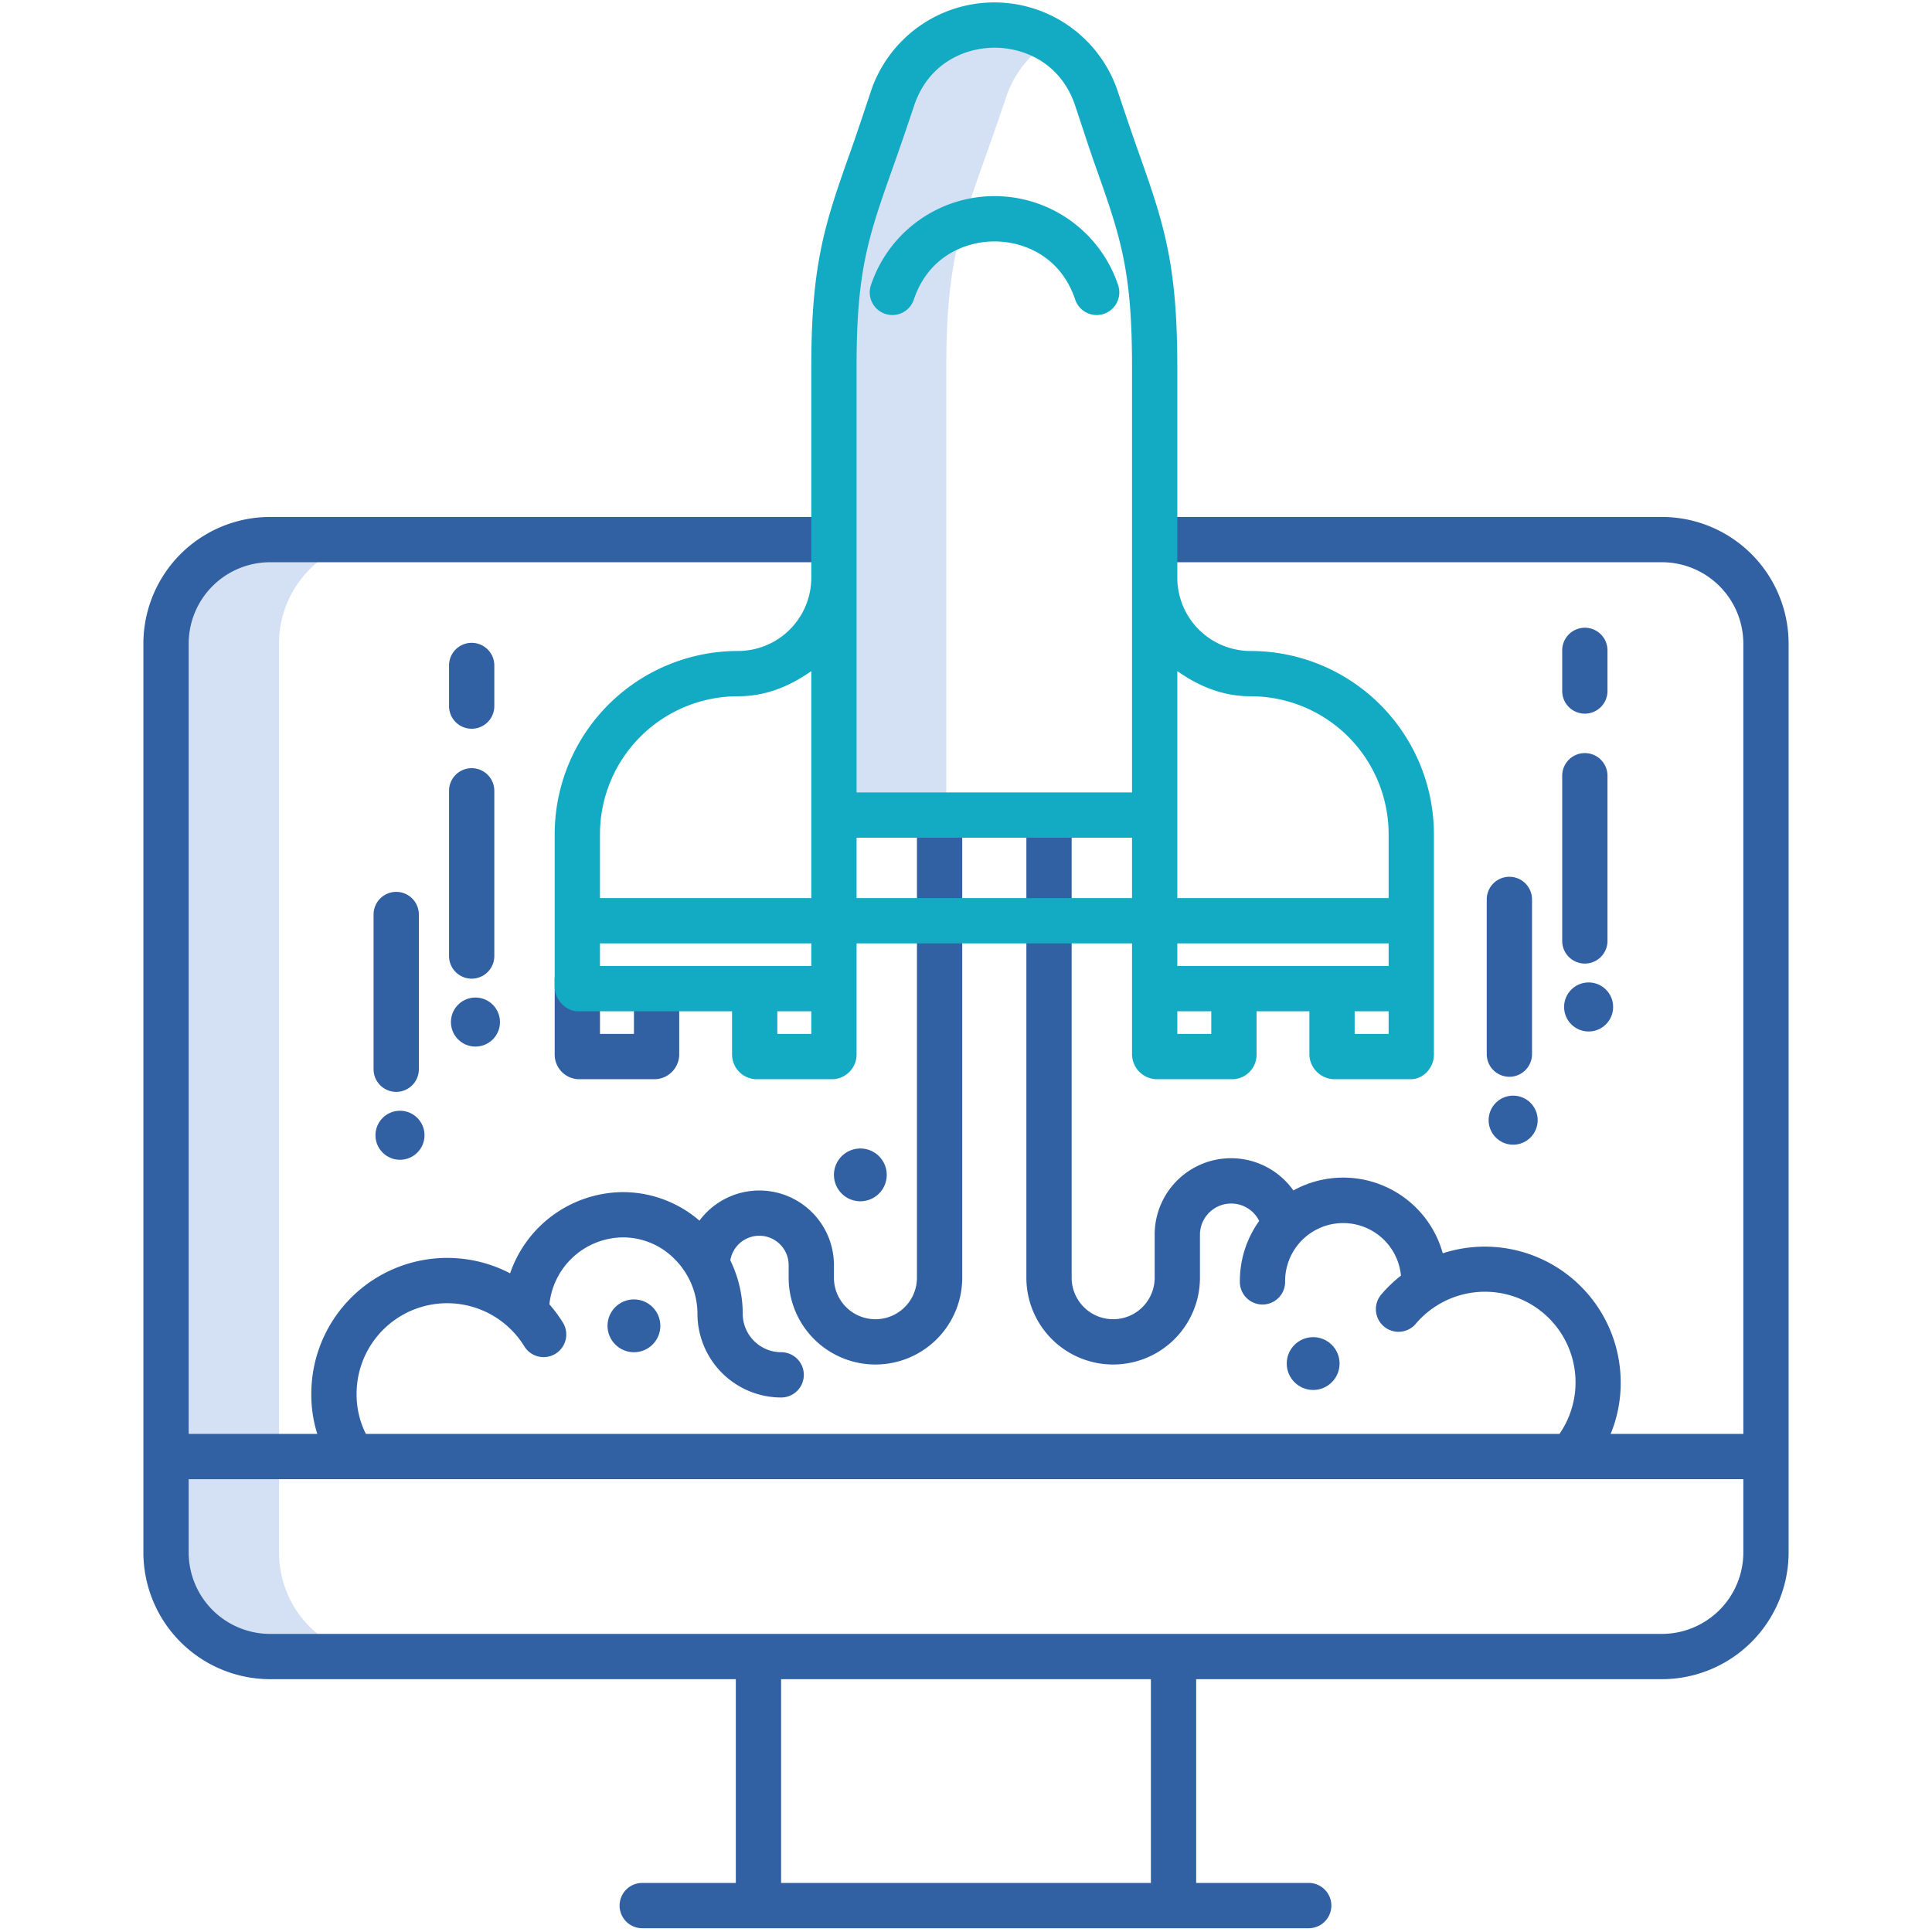 <svg xmlns="http://www.w3.org/2000/svg" data-name="Layer 1" viewBox="0 0 512 512"><path fill="#d4e1f4" d="M73.94 411.42V170.56a27.92 27.92 0 0 1 27.92-27.92h-30a27.92 27.92 0 0 0-27.92 27.92V411.42a27.92 27.92 0 0 0 27.92 27.92h30A27.92 27.92 0 0 1 73.94 411.42zM263.56 6.64a28.012 28.012 0 0 0-27.07 19.51c-10.41 31.22-15.71 38.24-15.71 71.14V215.58h30V97.29c0-32.9 5.3-39.92 15.71-71.14a27.906 27.906 0 0 1 12.07-15.363A29 29 0 0 0 263.56 6.64z"/><path fill="#3161A3" d="M440.143,137H306v12H440.143A21.587,21.587,0,0,1,462,170.557V380H426.833a35.115,35.115,0,0,0,2.667-13.612,36.009,36.009,0,0,0-47.154-34.248,27.371,27.371,0,0,0-39.589-16.662A20.242,20.242,0,0,0,306,327.271v11.337a11,11,0,1,1-22,0V216H272V338.608a23,23,0,1,0,46,0V327.271a8.277,8.277,0,0,1,15.7-3.706,27.235,27.235,0,0,0-5.121,15.9,6,6,0,1,0,11.99,0,15.385,15.385,0,0,1,30.7-1.417,36.125,36.125,0,0,0-5.168,4.947,6,6,0,1,0,9.126,7.791A24.013,24.013,0,0,1,413.271,380H96.963A23.2,23.2,0,0,1,94.5,369.388,24.006,24.006,0,0,1,138.956,356.8a6,6,0,0,0,10.219-6.3,36.6,36.6,0,0,0-3.578-4.84,19.777,19.777,0,0,1,19.188-17.738,19.212,19.212,0,0,1,13.878,5.624,20.619,20.619,0,0,1,6.171,14.618,22.212,22.212,0,0,0,22.187,22.186,6,6,0,0,0,0-12,10.2,10.2,0,0,1-10.187-10.187,32.461,32.461,0,0,0-3.291-14.163A7.781,7.781,0,0,1,209,335.4v3.209a23,23,0,1,0,46,0V216H243V338.608a11,11,0,1,1-22,0V335.4a19.769,19.769,0,0,0-35.642-11.917,31.039,31.039,0,0,0-20.828-7.552,31.837,31.837,0,0,0-29.346,21.516A36.017,36.017,0,0,0,82.5,369.388,34.308,34.308,0,0,0,84.087,380H50V170.557A21.587,21.587,0,0,1,71.857,149H221V137H71.857A33.6,33.6,0,0,0,38,170.557V411.422A33.616,33.616,0,0,0,71.857,445H195v54H170.2a6,6,0,0,0,0,12H346.824a6,6,0,1,0,0-12H317V445H440.143A33.616,33.616,0,0,0,474,411.422V170.557A33.6,33.6,0,0,0,440.143,137ZM305,499H207V445h98Zm157-87.578A21.6,21.6,0,0,1,440.143,433H71.857A21.6,21.6,0,0,1,50,411.422V392H416.162c.02,0,.041,0,.062,0s.068,0,.1,0H462Z"/><path fill="#3161A3" d="M147,259v20.573A6.542,6.542,0,0,0,153.189,286h20.534A6.619,6.619,0,0,0,180,279.573V259H168v15h-9V259Z"/><circle cx="401" cy="296.856" r="6.5" fill="#3161A3"/><path fill="#3161A3" d="M406,279.356v-41a6,6,0,0,0-12,0v41a6,6,0,0,0,12,0Z"/><circle cx="421" cy="266.856" r="6.5" fill="#3161A3"/><path fill="#3161A3" d="M420 189.124a6 6 0 0 0 6-6V172.356a6 6 0 0 0-12 0v10.768A6 6 0 0 0 420 189.124zM414 249.356a6 6 0 0 0 12 0v-43.78a6 6 0 0 0-12 0z"/><circle cx="106" cy="300.856" r="6.5" fill="#3161A3"/><path fill="#3161A3" d="M111,283.356v-41a6,6,0,0,0-12,0v41a6,6,0,0,0,12,0Z"/><circle cx="126" cy="270.856" r="6.5" fill="#3161A3"/><path fill="#3161A3" d="M125 193.124a6 6 0 0 0 6-6V176.356a6 6 0 0 0-12 0v10.768A6 6 0 0 0 125 193.124zM119 253.356a6 6 0 0 0 12 0v-43.78a6 6 0 0 0-12 0z"/><circle cx="348" cy="361.356" r="7" fill="#3161A3"/><circle cx="228" cy="311.356" r="7" fill="#3161A3"/><circle cx="168" cy="351.356" r="7" fill="#3161A3"/><path fill="#13ABC4" d="M234.592,83.181a6,6,0,0,0,7.589-3.794c3.787-11.361,13.526-15.408,21.378-15.408s17.59,4.047,21.377,15.408a6,6,0,0,0,11.384-3.8,34.534,34.534,0,0,0-65.523,0A6,6,0,0,0,234.592,83.181Z"/><path fill="#13ABC4" d="M331.444,172.519A19.438,19.438,0,0,1,312,153.279V97.293c0-27.552-3.588-38.133-10.407-57.342-1.613-4.543-3.357-9.692-5.358-15.694a34.489,34.489,0,0,0-65.459,0c-2,6-3.708,11.151-5.32,15.694C218.636,59.16,215,69.741,215,97.293v55.986a19.438,19.438,0,0,1-19.445,19.24A48.581,48.581,0,0,0,147,220.87v40.64c0,3.313,2.876,6.49,6.189,6.49H194v11.573A6.592,6.592,0,0,0,200.246,286H220.78a6.569,6.569,0,0,0,6.22-6.427V250h73v29.573A6.674,6.674,0,0,0,306.337,286h20.534A6.489,6.489,0,0,0,333,279.573V268h14v11.573A6.725,6.725,0,0,0,353.394,286h20.534c3.313,0,6.072-3.113,6.072-6.427v-58.7A48.581,48.581,0,0,0,331.444,172.519ZM215,274h-9v-6h9Zm0-18H159v-6h56Zm0-18H159V220.87a36.567,36.567,0,0,1,36.555-36.351c7.254,0,13.445-2.492,19.445-6.655Zm85,0H227V222h73Zm0-93v65H227V97.293c0-25.485,2.988-34.21,9.775-53.327,1.631-4.594,3.424-9.8,5.461-15.914,3.787-11.36,13.5-15.408,21.35-15.408s17.577,4.048,21.364,15.408c2.037,6.112,3.71,11.32,5.341,15.914C297.078,63.083,300,71.808,300,97.293Zm21,129h-9v-6h9Zm47,0h-9v-6h9Zm0-18H312v-6h56Zm0-18H312V177.864c6,4.163,12.191,6.655,19.444,6.655A36.568,36.568,0,0,1,368,220.87Z"/></svg>